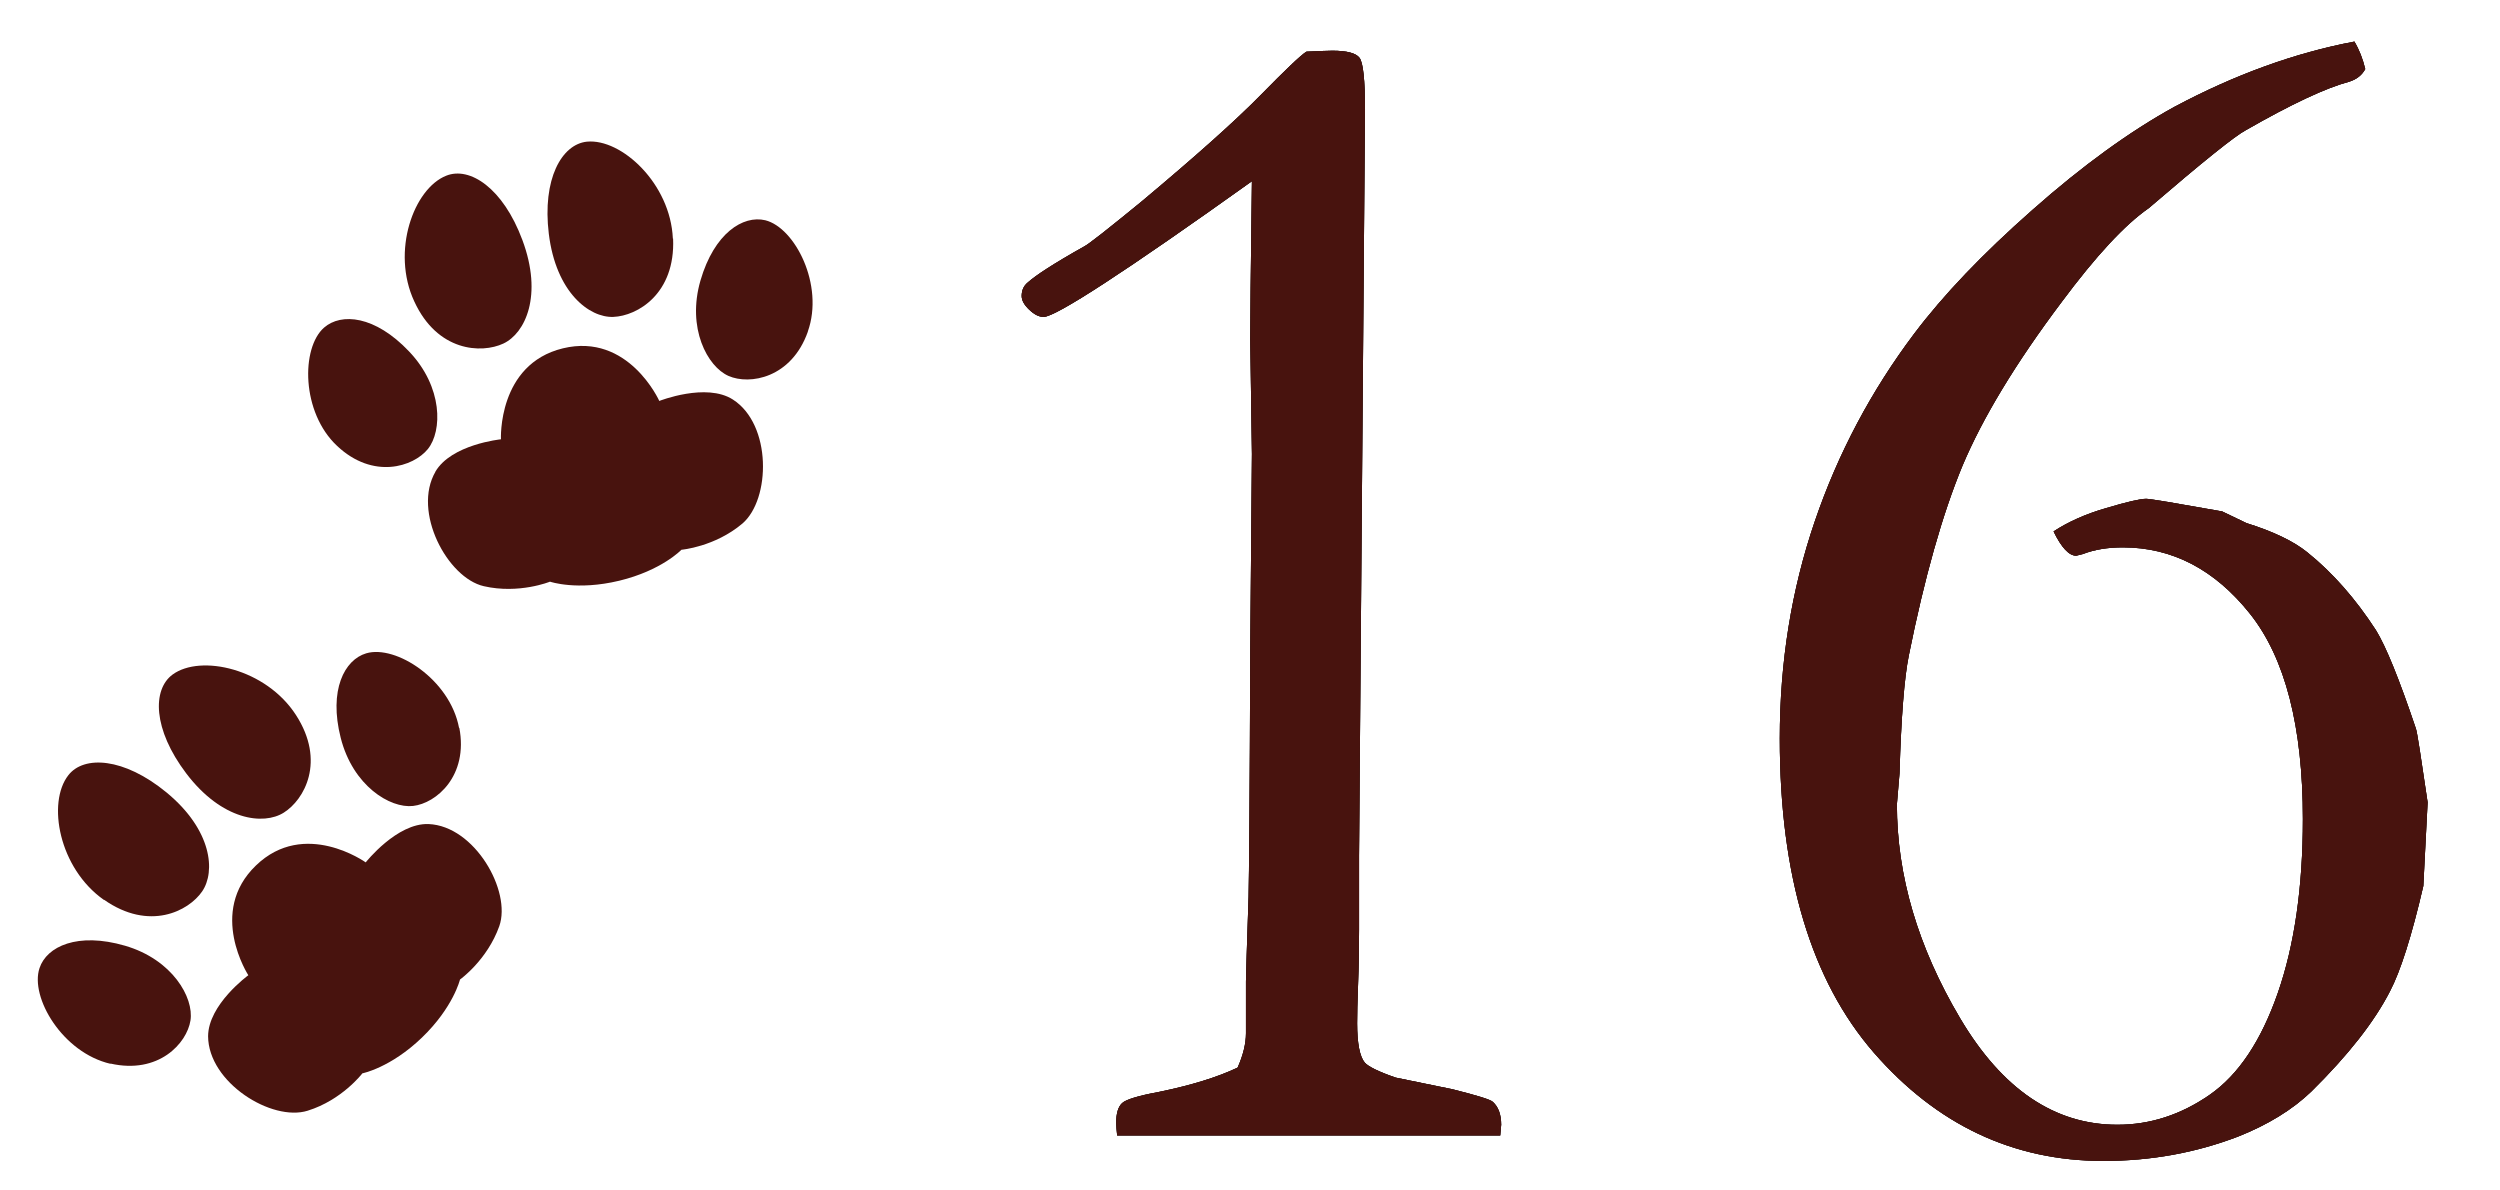 <?xml version="1.0" encoding="UTF-8"?>
<svg id="_レイヤー_1" data-name=" レイヤー 1" xmlns="http://www.w3.org/2000/svg" version="1.1" viewBox="0 0 105 50">
  <defs>
    <style>
      .cls-1 {
        fill: #231815;
      }

      .cls-1, .cls-2, .cls-3 {
        stroke-width: 0px;
      }

      .cls-2 {
        display: none;
        fill: #1a893b;
      }

      .cls-3 {
        fill: #48130e;
      }

      .cls-4 {
        isolation: isolate;
      }
    </style>
  </defs>
  <circle class="cls-2" cx="487.5" cy="331.5" r="86.5"/>
  <g>
    <g class="cls-4">
      <g class="cls-4">
        <path class="cls-1" d="M63.02,47.69h-16.1c-.02-.21-.04-.39-.04-.53,0-.4.08-.67.25-.83.16-.15.68-.31,1.55-.47,1.36-.28,2.46-.62,3.3-1.02.23-.52.35-1,.35-1.44v-2.18c0-.26.04-1.44.11-3.55.02-.8.05-4.24.07-10.34l.07-8.26-.07-4.82c0-.7.02-2.92.07-6.64-5.32,3.8-8.24,5.7-8.75,5.7-.19,0-.39-.1-.6-.3s-.32-.39-.32-.58c0-.23.08-.42.25-.56.33-.3,1.11-.81,2.36-1.51.19-.09,1-.73,2.43-1.9,2.27-1.9,3.94-3.39,4.99-4.46s1.7-1.69,1.93-1.83c.47-.02.83-.04,1.09-.04.61,0,.99.1,1.14.3.15.2.23.92.23,2.16l-.25,31.35v3.1c0,.75-.01,1.51-.04,2.27s-.04,1.32-.04,1.67c0,.84.11,1.4.32,1.65.14.16.57.38,1.3.63l2.39.49c1.03.26,1.59.43,1.69.53.23.21.35.53.35.96l-.04.45Z"/>
        <path class="cls-1" d="M98.88,1.74c.21.35.36.74.46,1.16-.14.26-.36.43-.67.53-.98.26-2.43.94-4.35,2.04-.44.23-1.8,1.32-4.07,3.27-1.01.7-2.22,2.01-3.65,3.93-1.94,2.58-3.33,4.88-4.18,6.9-.84,2.03-1.59,4.68-2.25,7.96-.19.94-.32,2.59-.39,4.95l-.11,1.3c0,3,.88,5.99,2.65,8.98s3.97,4.48,6.61,4.48c1.38,0,2.67-.42,3.88-1.26s2.16-2.27,2.86-4.28,1.05-4.45,1.05-7.3c0-3.88-.74-6.76-2.22-8.62-1.48-1.86-3.27-2.79-5.34-2.79-.63,0-1.19.09-1.68.28l-.28.07c-.3,0-.62-.34-.95-1.02.61-.4,1.34-.73,2.21-.98.87-.26,1.43-.39,1.68-.39.16,0,1.23.18,3.19.53l1.02.49c1.12.35,1.98.76,2.56,1.23,1.08.87,2.03,1.96,2.88,3.27.42.68.98,2.06,1.68,4.14.05.14.21,1.17.49,3.09l-.18,3.51c-.49,2.11-.96,3.58-1.4,4.42-.66,1.29-1.76,2.69-3.3,4.21-.8.77-1.83,1.4-3.09,1.9-1.78.68-3.66,1.02-5.65,1.02-3.79,0-7-1.52-9.64-4.55-2.63-3.03-3.95-7.43-3.95-13.19,0-3.21.49-6.25,1.47-9.12.98-2.87,2.38-5.5,4.18-7.89,1.22-1.62,2.87-3.35,4.97-5.2,2.09-1.85,4.08-3.29,5.95-4.32,2.55-1.36,5.07-2.27,7.55-2.74Z"/>
      </g>
    </g>
    <g class="cls-4">
      <g class="cls-4">
        <path class="cls-1" d="M63.02,47.69h-16.1c-.02-.21-.04-.39-.04-.53,0-.4.08-.67.25-.83.16-.15.68-.31,1.55-.47,1.36-.28,2.46-.62,3.3-1.02.23-.52.35-1,.35-1.44v-2.18c0-.26.04-1.44.11-3.55.02-.8.05-4.24.07-10.34l.07-8.26-.07-4.82c0-.7.02-2.92.07-6.64-5.32,3.8-8.24,5.7-8.75,5.7-.19,0-.39-.1-.6-.3s-.32-.39-.32-.58c0-.23.08-.42.25-.56.33-.3,1.11-.81,2.36-1.51.19-.09,1-.73,2.43-1.9,2.27-1.9,3.94-3.39,4.99-4.46s1.7-1.69,1.93-1.83c.47-.02.83-.04,1.09-.04.61,0,.99.1,1.14.3.15.2.23.92.23,2.16l-.25,31.35v3.1c0,.75-.01,1.51-.04,2.27s-.04,1.32-.04,1.67c0,.84.11,1.4.32,1.65.14.16.57.38,1.3.63l2.39.49c1.03.26,1.59.43,1.69.53.23.21.35.53.35.96l-.04.45Z"/>
        <path class="cls-1" d="M98.88,1.74c.21.35.36.74.46,1.16-.14.26-.36.43-.67.53-.98.26-2.43.94-4.35,2.04-.44.23-1.8,1.32-4.07,3.27-1.01.7-2.22,2.01-3.65,3.93-1.94,2.58-3.33,4.88-4.18,6.9-.84,2.03-1.59,4.68-2.25,7.96-.19.94-.32,2.59-.39,4.95l-.11,1.3c0,3,.88,5.99,2.65,8.98s3.97,4.48,6.61,4.48c1.38,0,2.67-.42,3.88-1.26s2.16-2.27,2.86-4.28,1.05-4.45,1.05-7.3c0-3.88-.74-6.76-2.22-8.62-1.48-1.86-3.27-2.79-5.34-2.79-.63,0-1.19.09-1.68.28l-.28.07c-.3,0-.62-.34-.95-1.02.61-.4,1.34-.73,2.21-.98.87-.26,1.43-.39,1.68-.39.16,0,1.23.18,3.19.53l1.02.49c1.12.35,1.98.76,2.56,1.23,1.08.87,2.03,1.96,2.88,3.27.42.68.98,2.06,1.68,4.14.05.14.21,1.17.49,3.09l-.18,3.51c-.49,2.11-.96,3.58-1.4,4.42-.66,1.29-1.76,2.69-3.3,4.21-.8.77-1.83,1.4-3.09,1.9-1.78.68-3.66,1.02-5.65,1.02-3.79,0-7-1.52-9.64-4.55-2.63-3.03-3.95-7.43-3.95-13.19,0-3.21.49-6.25,1.47-9.12.98-2.87,2.38-5.5,4.18-7.89,1.22-1.62,2.87-3.35,4.97-5.2,2.09-1.85,4.08-3.29,5.95-4.32,2.55-1.36,5.07-2.27,7.55-2.74Z"/>
      </g>
    </g>
    <g class="cls-4">
      <g class="cls-4">
        <path class="cls-3" d="M63.02,47.69h-16.1c-.02-.21-.04-.39-.04-.53,0-.4.08-.67.25-.83.16-.15.68-.31,1.55-.47,1.36-.28,2.46-.62,3.3-1.02.23-.52.35-1,.35-1.44v-2.18c0-.26.04-1.44.11-3.55.02-.8.05-4.24.07-10.34l.07-8.26-.07-4.82c0-.7.02-2.92.07-6.64-5.32,3.8-8.24,5.7-8.75,5.7-.19,0-.39-.1-.6-.3s-.32-.39-.32-.58c0-.23.08-.42.25-.56.33-.3,1.11-.81,2.36-1.51.19-.09,1-.73,2.43-1.9,2.27-1.9,3.94-3.39,4.99-4.46s1.7-1.69,1.93-1.83c.47-.02.83-.04,1.09-.04.61,0,.99.1,1.14.3.15.2.23.92.23,2.16l-.25,31.35v3.1c0,.75-.01,1.51-.04,2.27s-.04,1.32-.04,1.67c0,.84.11,1.4.32,1.65.14.16.57.38,1.3.63l2.39.49c1.03.26,1.59.43,1.69.53.23.21.35.53.35.96l-.04.45Z"/>
        <path class="cls-3" d="M98.88,1.74c.21.35.36.74.46,1.16-.14.26-.36.43-.67.53-.98.26-2.43.94-4.35,2.04-.44.23-1.8,1.32-4.07,3.27-1.01.7-2.22,2.01-3.65,3.93-1.94,2.58-3.33,4.88-4.18,6.9-.84,2.03-1.59,4.68-2.25,7.96-.19.94-.32,2.59-.39,4.95l-.11,1.3c0,3,.88,5.99,2.65,8.98s3.97,4.48,6.61,4.48c1.38,0,2.67-.42,3.88-1.26s2.16-2.27,2.86-4.28,1.05-4.45,1.05-7.3c0-3.88-.74-6.76-2.22-8.62-1.48-1.86-3.27-2.79-5.34-2.79-.63,0-1.19.09-1.68.28l-.28.07c-.3,0-.62-.34-.95-1.02.61-.4,1.34-.73,2.21-.98.87-.26,1.43-.39,1.68-.39.16,0,1.23.18,3.19.53l1.02.49c1.12.35,1.98.76,2.56,1.23,1.08.87,2.03,1.96,2.88,3.27.42.68.98,2.06,1.68,4.14.05.14.21,1.17.49,3.09l-.18,3.51c-.49,2.11-.96,3.58-1.4,4.42-.66,1.29-1.76,2.69-3.3,4.21-.8.77-1.83,1.4-3.09,1.9-1.78.68-3.66,1.02-5.65,1.02-3.79,0-7-1.52-9.64-4.55-2.63-3.03-3.95-7.43-3.95-13.19,0-3.21.49-6.25,1.47-9.12.98-2.87,2.38-5.5,4.18-7.89,1.22-1.62,2.87-3.35,4.97-5.2,2.09-1.85,4.08-3.29,5.95-4.32,2.55-1.36,5.07-2.27,7.55-2.74Z"/>
      </g>
    </g>
  </g>
  <g>
    <path class="cls-3" d="M8.74,43.53c0-1.34,1.69-2.57,1.69-2.57,0,0-1.72-2.65.32-4.61,2.04-1.97,4.61-.13,4.61-.13,0,0,1.31-1.66,2.64-1.61,1.94.08,3.49,2.82,2.97,4.29-.51,1.43-1.65,2.24-1.65,2.24,0,0-.28,1.17-1.6,2.44s-2.5,1.5-2.5,1.5c0,0-.85,1.12-2.3,1.57-1.5.47-4.17-1.18-4.18-3.13h0Z"/>
    <g>
      <path class="cls-3" d="M4.37,37.79c1.9,1.33,3.55.48,4.12-.35.57-.83.42-2.58-1.5-4.16-1.79-1.47-3.47-1.56-4.12-.72-.9,1.15-.4,3.91,1.5,5.24h0Z"/>
      <path class="cls-3" d="M4.64,44.67c2.02.46,3.21-.85,3.36-1.81.15-.96-.76-2.56-2.75-3.14-1.99-.58-3.29.03-3.59.94-.41,1.22.96,3.55,2.98,4.02h0Z"/>
      <path class="cls-3" d="M12.43,30.03c1.26,1.95.35,3.56-.51,4.1-.85.54-2.6.33-4.1-1.65-1.4-1.85-1.43-3.52-.57-4.15,1.18-.86,3.92-.25,5.18,1.7Z"/>
      <path class="cls-3" d="M19.29,30.56c.39,2.03-.97,3.18-1.94,3.29-.97.11-2.53-.85-3.04-2.86-.51-2.01.16-3.28,1.07-3.55,1.24-.37,3.52,1.1,3.9,3.13h.01Z"/>
    </g>
  </g>
  <g>
    <path class="cls-3" d="M18.28,19.82c.67-1.16,2.76-1.37,2.76-1.37,0,0-.15-3.15,2.6-3.82,2.76-.67,4.05,2.21,4.05,2.21,0,0,1.97-.78,3.09-.06,1.64,1.05,1.59,4.19.4,5.21-1.16.98-2.56,1.1-2.56,1.1,0,0-.83.87-2.61,1.3-1.78.43-2.91.04-2.91.04,0,0-1.3.53-2.78.19-1.53-.35-3.01-3.13-2.03-4.81h-.01Z"/>
    <g>
      <path class="cls-3" d="M17.4,12.66c.97,2.11,2.82,2.2,3.74,1.77.92-.43,1.67-2.02.8-4.35-.81-2.18-2.21-3.1-3.2-2.7-1.36.54-2.32,3.17-1.34,5.28Z"/>
      <path class="cls-3" d="M14.16,18.73c1.51,1.42,3.2.88,3.81.13.61-.76.64-2.6-.79-4.1-1.43-1.51-2.85-1.63-3.57-1-.97.85-.96,3.56.55,4.97Z"/>
      <path class="cls-3" d="M28.27,10.02c.1,2.32-1.5,3.25-2.51,3.29s-2.41-1.03-2.71-3.49c-.28-2.3.54-3.76,1.6-3.87,1.45-.14,3.51,1.76,3.61,4.07h.01Z"/>
      <path class="cls-3" d="M33.93,13.93c-.69,1.95-2.44,2.25-3.33,1.86s-1.76-2.01-1.18-4.01c.58-1.99,1.79-2.75,2.72-2.53,1.25.31,2.48,2.72,1.79,4.67h0Z"/>
    </g>
  </g>
</svg>